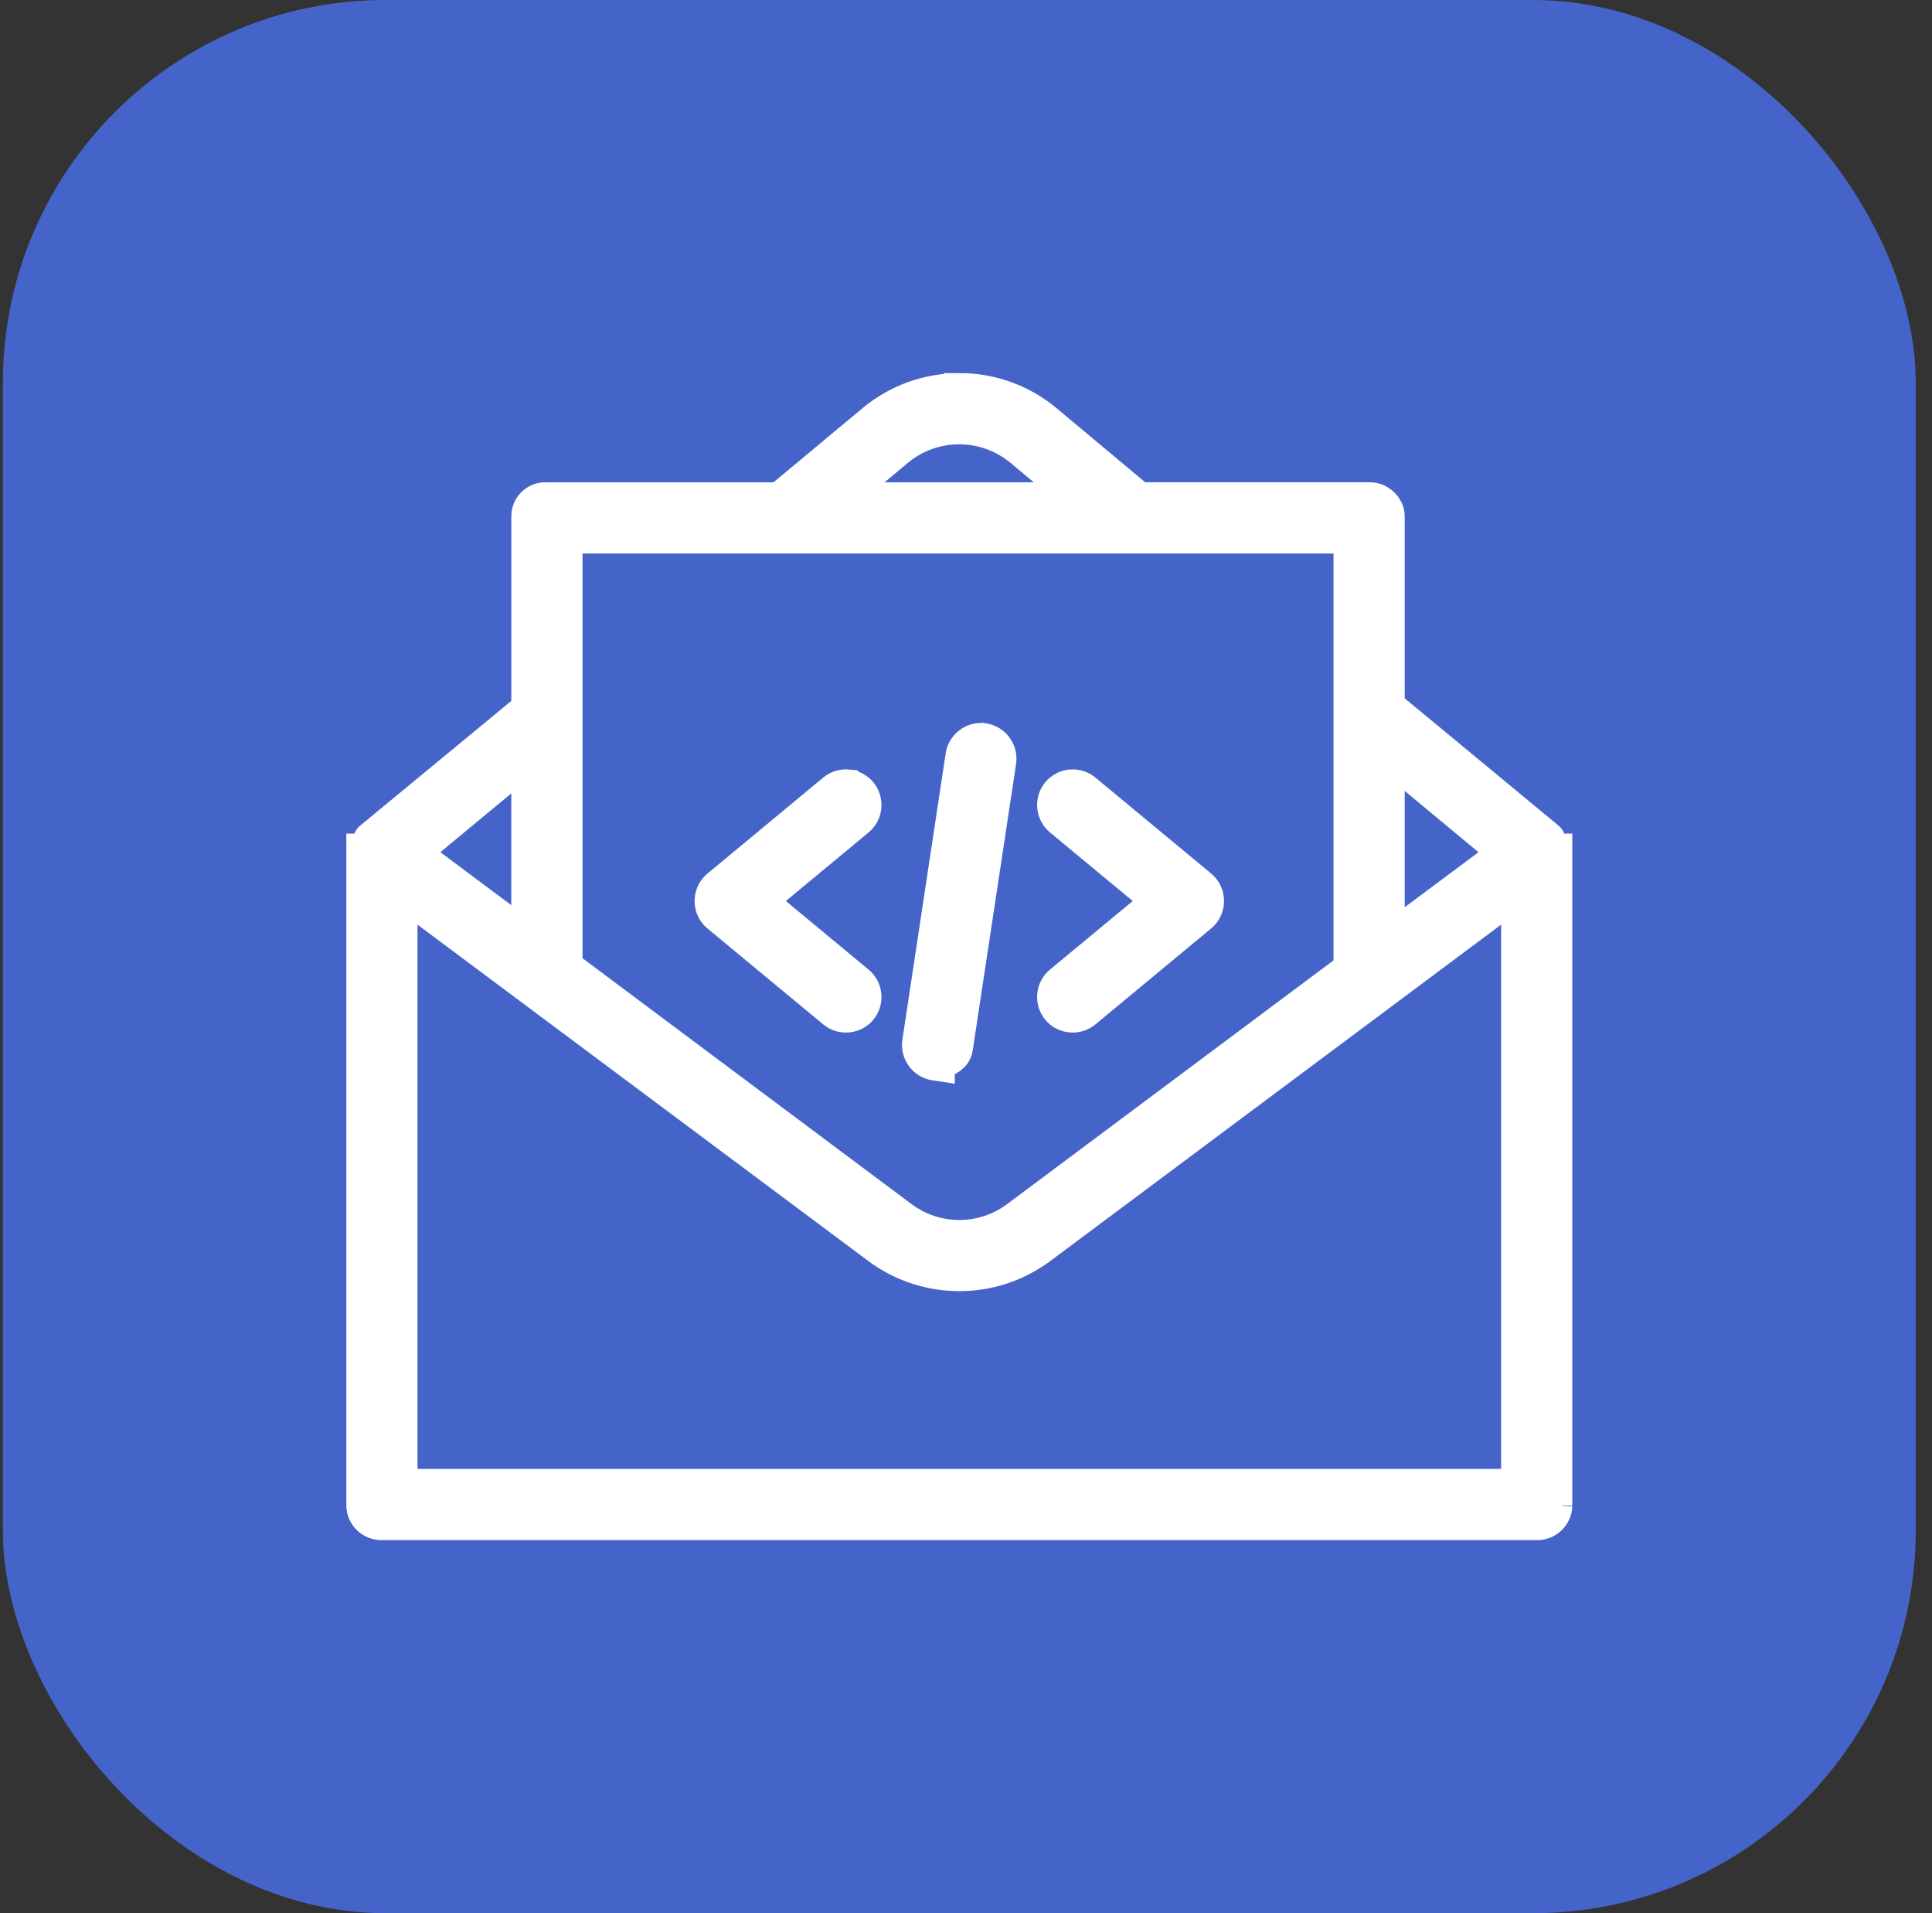 <svg width="101" height="100" viewBox="0 0 101 100" fill="none" xmlns="http://www.w3.org/2000/svg">
<rect x="0" y="0" width="101" height="100" fill="#333333" stroke="none"/>
<rect x="0.15" width="100" height="100" rx="20" fill="#4564C9"/>
<path d="M50.145 20.002C48.465 20.005 46.784 20.577 45.414 21.716L40.62 25.709L28.581 25.711C27.889 25.664 27.281 26.198 27.235 26.889C27.231 26.928 27.228 26.972 27.23 27.022V36.872L19.148 43.539C18.979 43.662 18.968 43.887 18.875 44.069H18.605V78.694C18.614 79.419 19.221 80.008 19.944 80C19.957 80 19.959 79.999 19.969 79.998H80.306C81.027 80.035 81.654 79.471 81.693 78.748C81.695 78.708 81.695 78.668 81.695 78.686V44.069H81.426C81.334 43.89 81.327 43.666 81.163 43.544L72.934 36.735V26.998C72.934 26.278 72.298 25.707 71.605 25.707H59.684L54.885 21.694C53.51 20.56 51.824 19.996 50.144 20L50.145 20.002ZM50.153 22.724C51.217 22.727 52.279 23.088 53.149 23.811L55.422 25.709H44.872L47.152 23.798C48.024 23.079 49.088 22.722 50.153 22.724ZM29.953 28.431H70.213V50.449L52.944 63.341C51.283 64.576 49.019 64.576 47.358 63.341L29.953 50.336L29.953 28.431ZM51.209 38.289C50.58 38.323 50.03 38.8 49.933 39.445V39.447L47.668 54.42C47.557 55.156 48.07 55.858 48.807 55.971L49.413 56.063V55.819C49.878 55.659 50.278 55.345 50.357 54.831V54.829L52.624 39.855C52.737 39.118 52.219 38.418 51.483 38.305C51.391 38.291 51.3 38.286 51.21 38.29L51.209 38.289ZM72.934 40.275L78.1 44.565L72.934 48.417V40.275ZM27.229 40.406V48.307L22.212 44.563L27.229 40.406ZM44.352 40.719C44.006 40.687 43.642 40.789 43.356 41.027L37.301 46.048C36.728 46.523 36.645 47.389 37.12 47.962C37.178 48.033 37.238 48.092 37.297 48.141H37.299L43.358 53.161C43.93 53.636 44.796 53.556 45.271 52.982C45.746 52.409 45.667 51.543 45.092 51.068L40.299 47.095L45.092 43.123C45.666 42.648 45.746 41.78 45.271 41.207C45.035 40.924 44.702 40.752 44.352 40.72L44.352 40.719ZM55.948 40.721C55.602 40.754 55.266 40.919 55.027 41.208C54.553 41.782 54.632 42.647 55.206 43.122L60 47.095L55.206 51.067C54.631 51.543 54.553 52.408 55.027 52.98C55.502 53.555 56.368 53.637 56.943 53.161L62.999 48.141C63.574 47.665 63.653 46.799 63.178 46.227V46.225L63.177 46.223C63.13 46.169 63.073 46.108 63.004 46.048H63.002L56.944 41.026C56.655 40.788 56.293 40.688 55.949 40.72L55.948 40.721ZM21.326 47.333L45.713 65.526C48.348 67.473 51.951 67.473 54.586 65.526H54.588L78.975 47.333V77.276H21.326L21.326 47.333Z" fill="white" stroke="white"/>
</svg>
